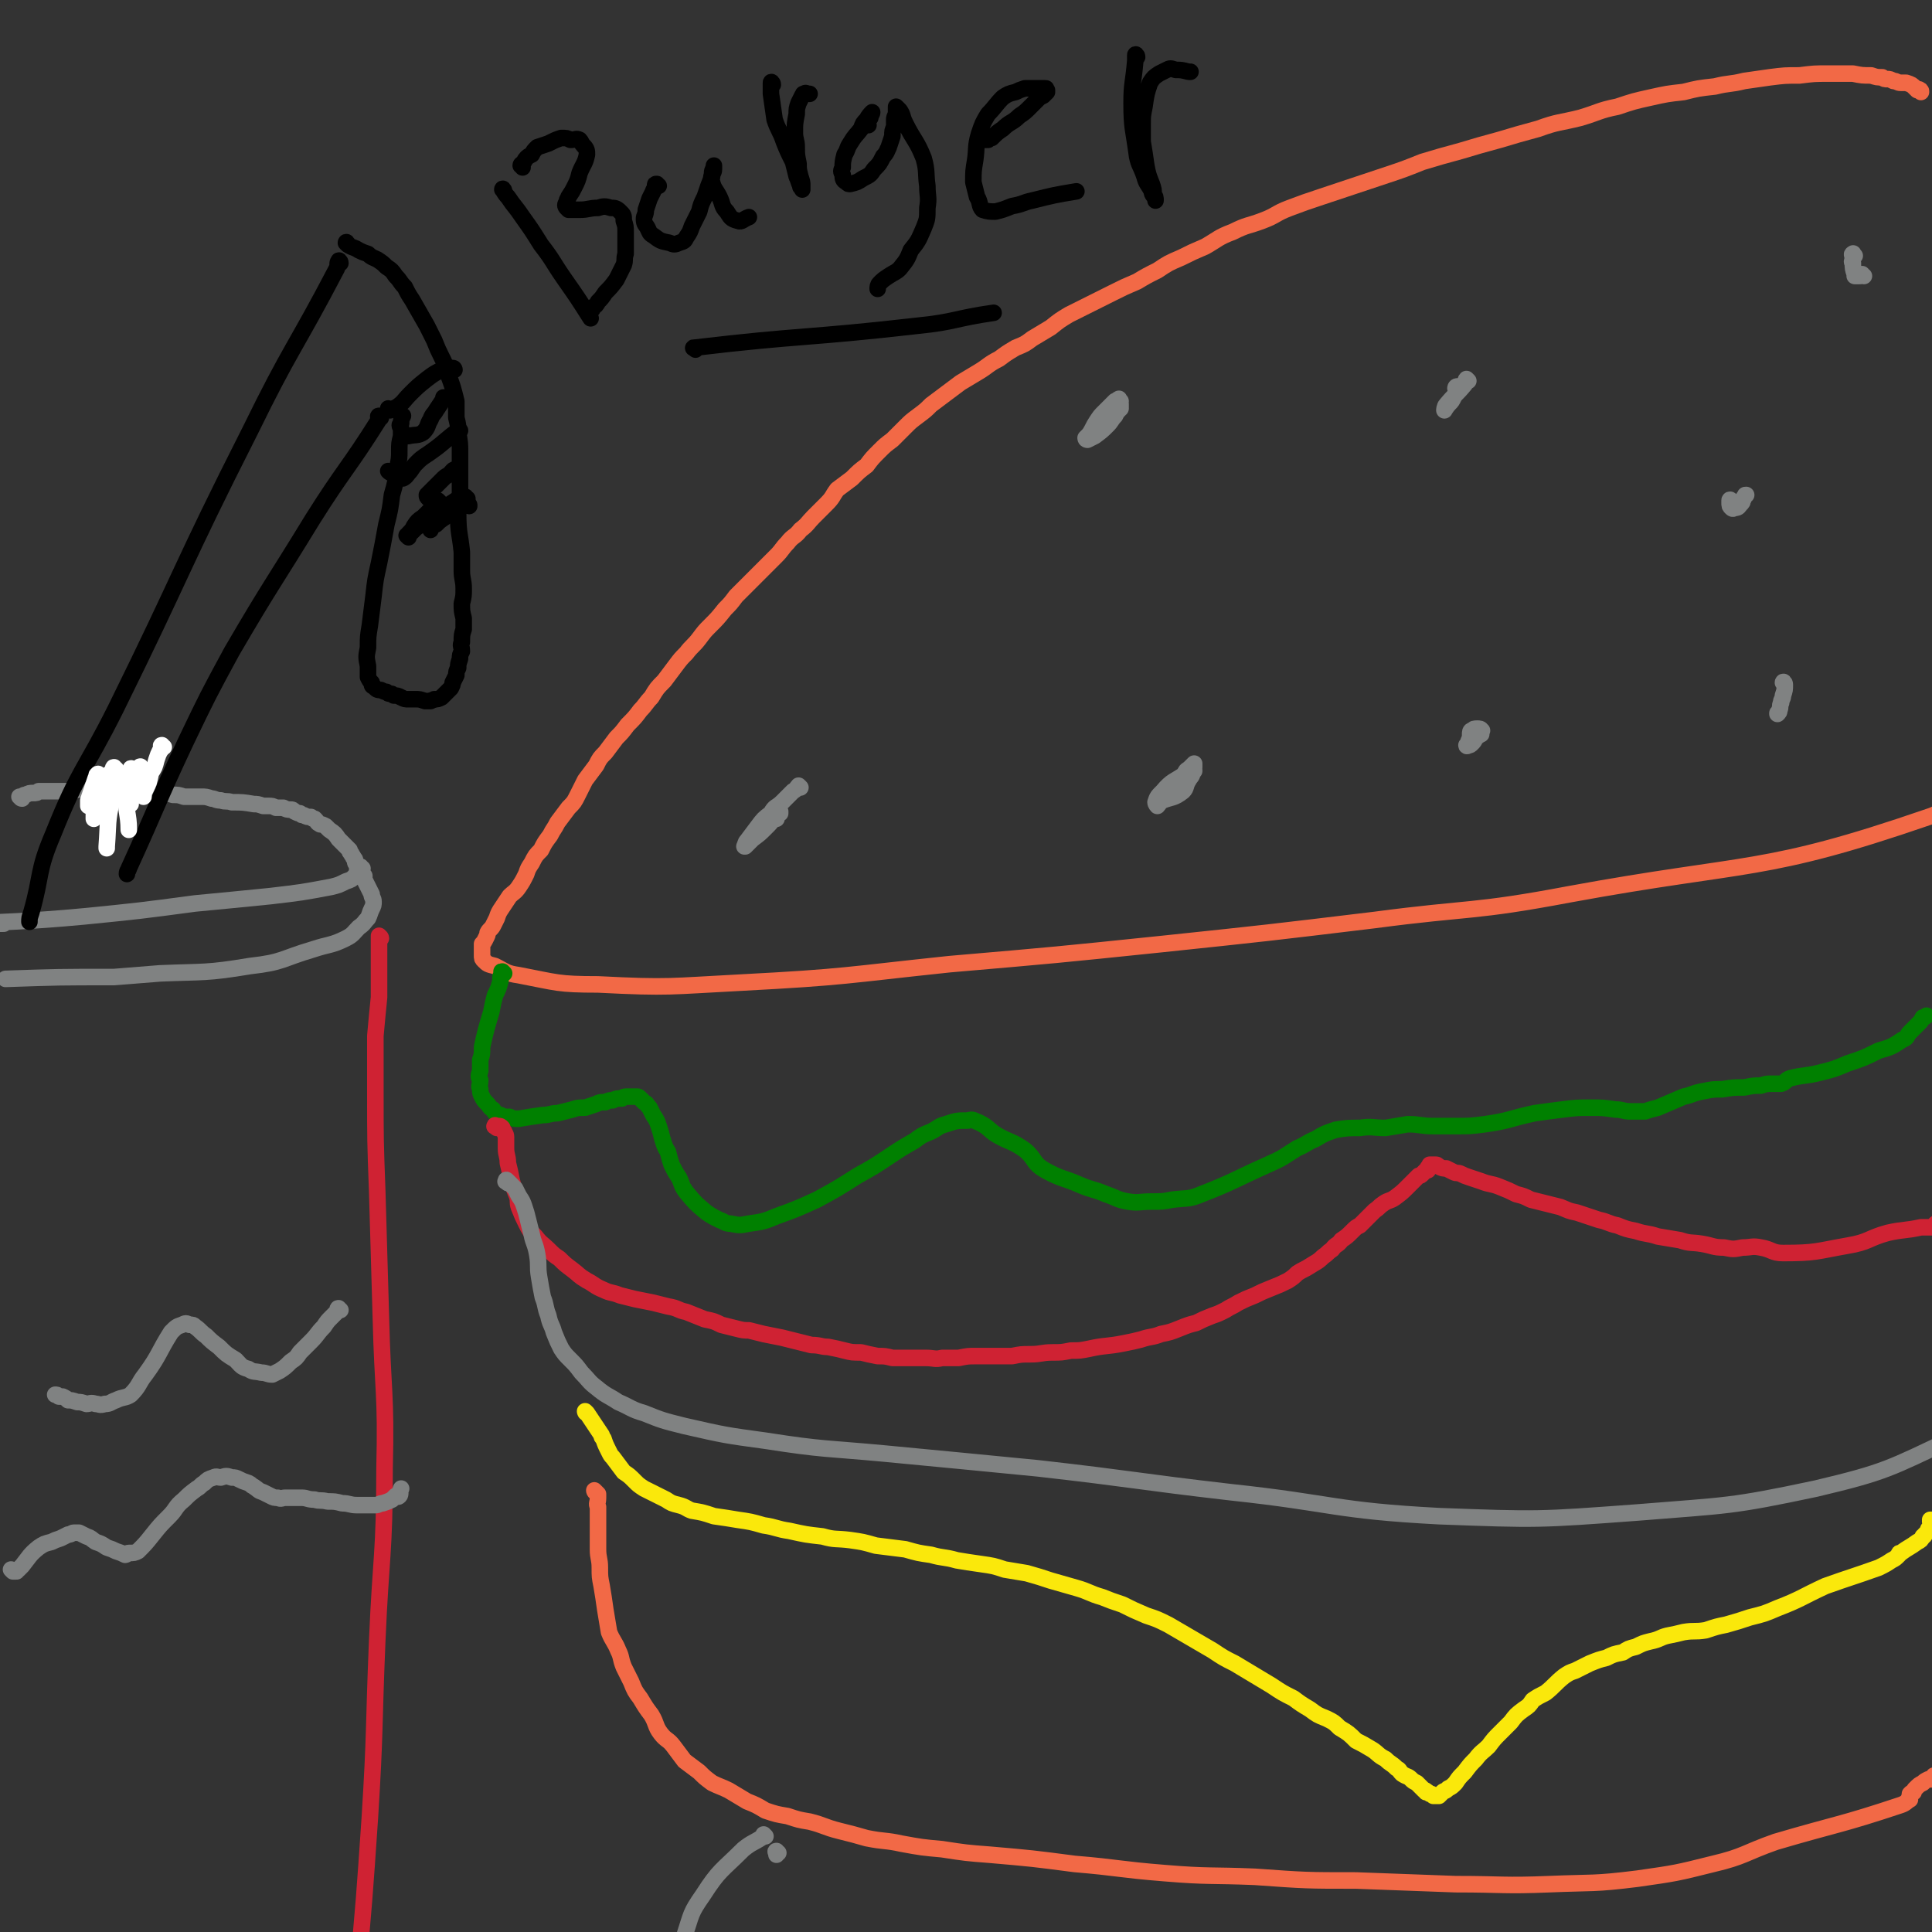<svg viewBox='0 0 1050 1050' version='1.1' xmlns='http://www.w3.org/2000/svg' xmlns:xlink='http://www.w3.org/1999/xlink'><rect x="0" y="0" width="1050" height="1050" fill="#333333" stroke="none"/><g fill='none' stroke='#F26946' stroke-width='9' stroke-linecap='round' stroke-linejoin='round'><path d='M1044,50c0,-1 0,-1 -1,-1 0,-1 0,0 0,0 -1,0 -1,0 -1,0 -1,-1 -1,-1 -1,-1 -2,-2 -2,-2 -5,-3 -1,0 -2,0 -3,0 -2,0 -2,-1 -4,-1 -2,-1 -2,-1 -3,-1 -2,0 -2,0 -3,-1 -3,0 -3,0 -6,-1 -5,0 -5,0 -10,-1 -6,0 -6,0 -13,0 -8,0 -8,0 -16,1 -8,0 -8,0 -16,1 -7,1 -7,1 -14,2 -8,2 -8,1 -16,3 -9,1 -9,1 -17,3 -9,1 -9,1 -18,3 -9,2 -9,2 -18,5 -10,2 -10,3 -20,6 -12,3 -12,2 -23,6 -11,3 -11,3 -21,6 -11,3 -11,3 -21,6 -11,3 -11,3 -21,6 -10,4 -10,4 -19,7 -9,3 -9,3 -18,6 -9,3 -9,3 -18,6 -9,3 -9,3 -17,6 -8,3 -7,4 -15,7 -8,3 -8,2 -16,6 -8,3 -8,4 -15,8 -7,3 -7,3 -13,6 -7,3 -7,3 -13,7 -6,3 -6,3 -11,6 -7,3 -7,3 -13,6 -6,3 -6,3 -12,6 -6,3 -6,3 -12,6 -5,3 -5,3 -10,7 -5,3 -5,3 -10,6 -4,3 -4,3 -9,5 -5,3 -5,3 -9,6 -6,3 -6,4 -11,7 -5,3 -5,3 -10,6 -4,3 -4,3 -8,6 -4,3 -4,3 -8,6 -3,3 -3,3 -7,6 -4,3 -4,3 -7,6 -4,4 -4,4 -7,7 -4,3 -4,3 -7,6 -4,4 -4,4 -7,8 -4,3 -4,3 -8,7 -4,3 -4,3 -8,6 -3,4 -2,4 -6,8 -3,3 -3,3 -7,7 -3,3 -3,4 -7,7 -3,4 -4,3 -7,7 -3,3 -3,4 -6,7 -3,3 -3,3 -6,6 -4,4 -4,4 -8,8 -4,4 -4,4 -8,8 -3,4 -3,4 -6,7 -4,5 -4,5 -8,9 -3,3 -3,3 -6,7 -3,4 -4,4 -7,8 -3,3 -3,3 -6,7 -3,4 -3,4 -6,8 -4,4 -4,4 -7,9 -3,3 -3,4 -6,7 -3,4 -3,4 -7,8 -3,4 -3,4 -6,7 -3,4 -3,4 -6,8 -3,3 -3,3 -5,7 -3,4 -3,4 -6,8 -2,4 -2,4 -4,8 -2,4 -2,4 -5,7 -3,4 -3,4 -6,8 -2,4 -2,3 -4,7 -3,4 -3,4 -5,8 -3,3 -3,3 -5,7 -2,3 -2,3 -3,6 -2,4 -2,4 -4,7 -2,3 -3,3 -5,5 -2,3 -2,3 -4,6 -2,3 -2,3 -3,6 -1,2 -1,2 -2,4 -1,2 -2,2 -3,4 0,1 0,1 -1,3 -1,2 -1,2 -2,3 0,1 0,2 0,3 0,1 0,1 0,2 0,1 0,1 0,1 0,2 0,2 1,3 2,2 2,2 6,3 6,3 6,4 13,5 21,4 21,5 43,5 39,2 39,1 78,-1 57,-3 56,-4 113,-10 58,-5 58,-5 116,-11 57,-6 57,-6 115,-13 53,-7 53,-4 106,-14 98,-18 105,-11 195,-42 16,-5 11,-15 16,-31 3,-10 0,-11 0,-22 '/></g>
<g fill='none' stroke='#008000' stroke-width='9' stroke-linecap='round' stroke-linejoin='round'><path d='M274,529c-1,-1 -1,-1 -1,-1 -1,0 0,0 0,1 0,1 -1,1 -1,2 0,1 0,1 0,2 -1,4 -1,4 -3,8 -1,4 -1,4 -2,9 -3,10 -3,10 -5,19 0,4 0,4 -1,7 0,3 0,3 0,6 -1,3 -1,3 0,5 0,3 -1,3 0,5 0,2 0,2 1,4 1,2 1,2 3,4 1,1 1,2 3,3 1,2 1,2 4,3 2,1 2,1 5,1 2,1 2,1 5,1 6,-1 6,-1 13,-2 4,0 4,-1 8,-1 4,-1 4,-1 8,-2 3,-1 3,-1 7,-1 3,-1 3,-1 6,-2 2,-1 2,-1 5,-1 2,-1 2,-1 4,-1 2,-1 2,-1 5,-1 1,-1 1,-1 3,-1 1,0 1,0 2,0 2,0 2,0 3,0 1,0 1,0 2,1 1,1 1,1 2,2 2,1 1,1 3,3 1,2 1,2 2,4 2,3 2,3 3,6 1,3 1,3 2,7 1,3 1,4 3,7 1,4 1,4 2,7 2,4 2,4 4,7 2,4 1,4 4,8 5,6 5,6 11,11 3,2 3,2 7,4 3,1 3,2 6,2 5,1 5,1 10,0 7,-1 8,-1 15,-4 11,-4 11,-4 22,-9 11,-6 11,-6 22,-13 9,-5 9,-5 18,-11 6,-4 6,-4 13,-8 4,-3 4,-3 9,-5 4,-2 4,-3 8,-4 6,-2 6,-2 12,-2 3,-1 3,0 6,1 6,3 5,4 10,7 7,4 8,3 15,8 6,5 4,7 11,11 9,5 10,4 19,8 7,3 7,2 14,5 6,2 6,3 12,4 6,1 6,0 13,0 6,0 6,0 11,-1 8,-1 9,0 16,-3 18,-7 18,-8 36,-16 9,-4 8,-4 16,-9 5,-2 5,-3 10,-5 5,-3 5,-3 11,-5 6,-1 7,-1 13,-1 7,-1 7,0 14,0 6,-1 6,-1 12,-2 7,0 7,1 14,1 6,0 6,0 12,0 8,0 8,0 16,-1 14,-2 13,-3 27,-6 7,-1 7,-1 15,-2 8,-1 8,-1 16,-1 6,0 6,0 13,1 4,0 4,1 8,1 4,0 4,0 8,0 3,-1 3,-1 7,-2 7,-3 7,-3 14,-6 5,-1 5,-2 11,-3 5,-1 5,-1 10,-1 6,-1 6,-1 12,-1 5,-1 5,-1 9,-1 3,-1 3,-1 6,-1 3,0 3,0 5,0 3,-1 2,-2 5,-3 8,-2 8,-1 16,-3 8,-2 8,-2 15,-5 9,-3 9,-3 17,-7 7,-2 7,-2 13,-6 3,-1 2,-2 4,-4 3,-3 3,-3 5,-5 1,-1 1,-1 2,-3 1,0 1,0 2,-1 '/></g>
<g fill='none' stroke='#CF2233' stroke-width='9' stroke-linecap='round' stroke-linejoin='round'><path d='M270,613c-1,-1 -2,-1 -1,-1 0,-1 0,0 1,0 0,0 0,0 1,0 1,0 1,0 2,1 0,0 0,1 1,2 0,1 1,1 1,3 0,3 0,3 0,6 0,4 1,4 1,8 1,4 1,4 2,9 1,4 1,4 3,9 1,3 0,3 1,6 2,5 2,5 4,9 2,4 2,4 5,7 3,4 4,4 7,7 3,3 3,3 6,5 3,3 3,3 7,6 4,3 3,3 8,6 4,2 4,3 9,5 4,2 4,1 9,3 4,1 4,1 8,2 5,1 5,1 10,2 4,1 4,1 8,2 6,1 5,2 10,3 5,2 5,2 10,4 5,1 5,1 9,3 4,1 4,1 8,2 4,1 4,1 7,1 4,1 4,1 8,2 5,1 5,1 10,2 4,1 4,1 8,2 4,1 4,1 8,2 5,0 5,1 9,1 5,1 5,1 9,2 4,1 4,1 9,1 4,1 4,1 9,2 4,0 4,0 8,1 4,0 4,0 9,0 4,0 4,0 9,0 5,0 5,1 9,0 5,0 5,0 9,0 5,-1 5,-1 9,-1 5,0 5,0 10,0 5,0 5,0 10,0 5,-1 5,-1 10,-1 6,0 6,-1 12,-1 5,0 5,0 10,-1 5,0 5,0 10,-1 9,-2 9,-1 19,-3 5,-1 5,-1 9,-2 6,-2 6,-1 11,-3 5,-1 5,-1 10,-3 5,-2 5,-2 9,-3 4,-2 4,-2 9,-4 3,-1 3,-1 7,-3 3,-2 4,-2 7,-4 4,-2 4,-2 9,-4 4,-2 4,-2 9,-4 5,-2 5,-2 9,-4 3,-2 3,-2 5,-4 3,-2 4,-2 7,-4 3,-2 4,-2 7,-5 3,-2 2,-2 5,-4 2,-3 3,-2 5,-5 3,-2 3,-2 6,-5 2,-2 2,-2 4,-3 2,-2 2,-2 4,-4 2,-2 2,-2 4,-4 3,-2 2,-2 5,-4 3,-2 3,-1 6,-3 4,-3 4,-3 7,-6 3,-3 3,-3 6,-6 1,0 1,0 2,-1 1,-1 1,-1 2,-2 0,0 0,0 1,0 0,-1 0,-1 0,-1 0,-1 0,0 1,-1 0,0 0,0 0,-1 0,0 0,0 1,0 0,0 0,0 0,0 1,0 1,0 1,0 1,0 1,0 1,0 1,0 1,0 2,1 2,1 2,1 4,1 2,1 2,1 4,2 2,1 2,0 4,1 2,1 2,1 5,2 3,1 3,1 6,2 5,2 5,1 10,3 5,2 5,2 9,4 4,1 4,1 8,3 4,1 4,1 8,2 4,1 4,1 8,2 5,2 4,2 9,3 6,2 6,2 12,4 5,1 5,2 10,3 5,2 5,2 10,3 6,2 6,1 12,3 6,1 6,1 12,2 6,2 6,1 12,2 6,1 6,2 12,2 5,1 5,1 10,0 5,0 5,-1 10,0 6,1 6,3 12,3 18,0 18,-1 35,-4 12,-2 11,-4 22,-7 9,-2 9,-1 18,-3 2,0 2,0 4,0 1,0 1,0 2,0 0,0 0,0 0,0 1,-1 1,-1 2,-2 0,0 0,0 1,0 1,0 1,0 2,-1 1,0 1,0 2,0 0,-1 -1,0 -1,0 '/></g>
<g fill='none' stroke='#808282' stroke-width='9' stroke-linecap='round' stroke-linejoin='round'><path d='M276,643c-1,-1 -2,-1 -1,-1 0,-1 0,-1 1,0 2,2 2,2 4,4 1,2 1,2 2,4 2,3 2,3 3,6 1,3 1,3 2,7 1,4 1,4 2,8 1,5 2,5 3,11 1,6 0,6 1,12 1,6 1,6 2,11 2,5 1,5 3,10 1,5 2,5 3,9 2,5 2,5 4,9 2,3 2,3 5,6 3,3 3,3 6,7 4,4 4,5 8,8 6,5 6,4 12,8 7,3 7,4 14,6 10,4 10,4 22,7 22,5 22,5 44,8 32,5 33,4 65,7 42,4 42,4 83,8 53,6 53,7 105,13 56,6 56,10 113,13 54,2 54,2 108,-2 49,-4 50,-3 97,-13 38,-9 40,-11 74,-27 4,-2 1,-5 3,-10 '/></g>
<g fill='none' stroke='#FAE80B' stroke-width='9' stroke-linecap='round' stroke-linejoin='round'><path d='M319,768c-1,0 -1,-1 -1,-1 0,0 0,0 1,1 2,3 2,3 4,6 2,3 2,3 4,6 0,1 0,1 1,2 1,3 1,3 3,7 1,2 1,2 2,3 3,4 3,4 6,8 3,2 3,2 6,5 2,2 2,2 5,4 6,3 6,3 12,6 3,2 3,2 7,3 4,1 4,2 7,3 6,1 6,1 12,3 7,1 7,1 13,2 7,1 7,1 14,3 7,1 7,2 14,3 9,2 9,2 18,3 7,2 7,1 15,2 7,1 7,1 14,3 8,1 8,1 16,2 7,2 7,2 14,3 7,2 7,1 14,3 6,1 6,1 13,2 7,1 7,1 13,3 6,1 6,1 12,2 7,2 7,2 13,4 7,2 7,2 14,4 7,2 7,3 14,5 5,2 5,2 11,4 6,3 6,3 13,6 6,2 6,2 12,5 12,7 12,7 24,14 6,4 6,4 12,7 5,3 5,3 10,6 5,3 5,3 10,6 6,4 6,4 12,7 4,3 4,3 9,6 4,3 4,3 9,5 4,2 4,2 7,5 5,3 5,3 9,7 4,2 4,2 9,5 3,2 3,3 7,5 3,3 3,2 6,5 2,1 1,1 3,3 3,2 3,1 5,3 1,1 1,1 3,2 1,1 1,1 3,3 0,0 0,0 1,1 1,0 1,0 1,1 1,0 1,0 1,0 1,1 1,1 2,1 0,0 0,0 0,0 1,1 1,0 1,1 1,0 1,0 1,0 1,0 1,0 2,0 1,-1 1,-1 2,-2 1,-1 1,0 3,-2 2,-1 2,-1 4,-3 2,-3 2,-3 5,-6 3,-4 3,-4 6,-7 3,-4 4,-4 7,-7 3,-4 3,-4 6,-7 3,-3 3,-3 6,-6 3,-4 3,-4 7,-7 3,-2 3,-2 5,-5 3,-2 3,-2 7,-4 5,-4 5,-5 10,-9 3,-2 3,-2 6,-3 4,-2 4,-2 8,-4 5,-2 5,-2 9,-3 4,-2 4,-2 9,-3 3,-2 3,-2 7,-3 4,-2 4,-2 8,-3 5,-1 5,-2 9,-3 5,-1 5,-1 9,-2 6,-1 6,0 12,-1 6,-2 6,-2 11,-3 7,-2 7,-2 13,-4 8,-2 8,-2 15,-5 13,-5 13,-6 26,-12 14,-5 15,-5 29,-10 4,-2 4,-2 7,-4 2,-1 2,-1 4,-3 0,-1 0,-1 1,-1 4,-3 5,-3 9,-6 2,-1 2,-1 3,-3 1,0 1,-1 1,-1 1,-1 1,-1 2,-2 0,0 0,0 0,-1 1,-1 1,-1 1,-1 0,-1 0,-1 1,-1 0,0 0,0 0,-1 0,0 -1,0 -1,-1 1,0 1,0 1,-1 0,0 0,0 0,0 0,0 -1,0 -1,0 0,0 0,0 0,0 0,0 1,0 1,0 0,0 0,0 0,0 '/></g>
<g fill='none' stroke='#F26946' stroke-width='9' stroke-linecap='round' stroke-linejoin='round'><path d='M324,811c0,0 -1,-1 -1,-1 0,0 0,1 1,1 0,0 0,0 1,1 0,1 0,1 0,2 0,3 -1,3 0,5 0,3 0,3 0,7 0,3 0,3 0,7 0,5 0,5 0,9 0,5 1,5 1,10 0,5 0,5 1,10 1,6 1,6 2,13 1,6 1,6 2,12 2,5 3,5 5,10 2,4 1,4 3,9 2,4 2,4 4,8 2,5 2,5 5,9 3,5 3,5 6,9 3,5 2,6 5,10 3,4 4,3 7,7 3,4 3,4 6,8 4,3 4,3 8,6 3,3 3,3 7,6 4,2 5,2 9,4 5,3 5,3 10,6 5,2 5,2 10,5 6,2 6,2 12,3 6,2 6,2 12,3 8,2 8,3 16,5 8,2 8,2 15,4 10,2 10,1 19,3 11,2 11,2 22,3 13,2 13,2 26,3 23,2 23,2 46,5 24,2 24,3 49,5 24,2 25,1 49,2 28,2 28,2 55,2 27,1 27,1 54,2 26,0 26,1 51,0 24,-1 24,0 48,-3 21,-3 21,-3 41,-8 17,-4 17,-6 34,-12 34,-10 35,-9 68,-20 3,-1 3,-2 5,-3 0,-1 -1,-1 0,-1 0,-1 0,-1 0,-2 1,-1 1,-1 2,-1 0,-1 0,-1 1,-2 2,-2 2,-2 4,-3 1,-1 1,-1 3,-2 1,0 1,0 1,0 1,0 1,0 2,0 0,0 -1,0 0,0 0,-1 0,-1 0,-2 '/></g>
<g fill='none' stroke='#808282' stroke-width='9' stroke-linecap='round' stroke-linejoin='round'><path d='M416,998c0,0 -1,-1 -1,-1 0,0 0,0 0,1 -6,4 -6,3 -11,7 -12,12 -13,11 -22,25 -7,10 -6,10 -10,22 -8,21 -10,21 -13,43 -2,17 0,17 3,35 1,11 2,11 6,21 1,5 1,5 3,10 '/><path d='M423,1007c-1,0 -1,-1 -1,-1 -1,0 0,1 0,1 0,1 0,1 0,1 '/><path d='M609,218c-1,-1 -1,-2 -1,-1 -1,0 -1,1 -2,1 -3,3 -3,3 -6,6 -2,2 -2,2 -4,5 -2,3 -2,4 -4,7 -1,1 -2,2 -2,2 0,1 1,1 1,1 2,-1 2,-1 4,-2 4,-3 4,-3 7,-6 2,-2 2,-3 4,-5 1,-2 1,-2 2,-3 1,-1 1,-1 1,-3 0,0 0,0 0,0 0,0 0,-1 0,0 0,0 0,1 0,2 '/><path d='M435,428c0,0 -1,-1 -1,-1 -1,1 -1,2 -3,3 -3,3 -3,3 -6,6 -3,3 -4,2 -6,6 -4,3 -4,3 -7,7 -3,4 -3,4 -6,8 -1,1 -1,2 -1,3 -1,0 0,0 0,0 2,-2 2,-2 4,-4 4,-3 4,-3 7,-6 3,-3 3,-3 5,-6 1,-1 2,-1 3,-2 0,0 0,-1 0,-1 -1,0 -1,0 -1,1 -1,0 -1,0 -2,1 0,1 -1,1 -1,1 0,1 1,1 2,1 '/><path d='M649,419c0,-1 0,-2 -1,-1 -2,0 -2,1 -3,2 -7,5 -8,4 -13,10 -3,3 -3,3 -4,6 0,1 1,2 1,2 1,-1 1,-2 3,-3 5,-2 6,-1 11,-5 2,-2 1,-3 3,-6 1,-2 2,-2 2,-4 1,-1 0,-1 1,-3 0,-1 0,-1 0,-2 0,0 0,0 -1,1 0,0 0,0 -1,1 -2,2 -2,1 -3,3 -1,2 -1,2 -2,4 0,1 0,1 0,2 0,1 0,1 0,1 0,0 0,0 1,0 '/><path d='M798,207c0,0 -1,-1 -1,-1 -1,1 0,2 -1,3 -5,6 -5,5 -10,11 -1,1 -1,3 -1,3 0,0 1,-2 3,-4 1,-1 1,-1 2,-3 1,-2 1,-2 2,-4 1,0 1,0 1,-1 -1,-1 -1,-1 -1,-1 0,0 0,0 0,0 -1,0 -1,1 -1,1 '/><path d='M805,399c0,-1 -1,-1 -1,-1 0,-1 0,0 0,0 0,0 0,0 0,1 -2,0 -2,0 -3,1 0,0 -1,0 -1,0 -1,1 -1,1 -1,1 -1,2 -1,2 -1,3 -1,1 -1,1 -1,1 0,1 1,0 1,0 1,0 1,0 2,-1 1,-1 1,-1 2,-3 1,-1 2,-1 3,-3 0,-1 1,-1 0,-1 0,-1 -1,-1 -2,-1 -2,0 -2,0 -3,1 -1,0 -1,1 -1,2 0,0 0,0 0,1 1,0 1,0 2,1 '/><path d='M941,273c0,-1 -1,-2 -1,-1 0,0 0,0 0,1 0,2 0,2 1,3 1,1 1,0 2,0 2,0 2,-1 3,-2 1,-1 1,-1 1,-2 1,-1 0,-1 1,-2 0,0 0,0 0,0 1,-1 0,-1 1,-1 '/><path d='M1008,139c-1,-1 -1,-2 -1,-1 -1,0 0,1 0,2 0,2 -1,2 0,3 0,3 0,3 1,6 0,0 0,0 0,1 1,0 2,0 3,0 0,0 0,-1 0,-1 1,0 1,0 1,0 1,1 0,1 1,1 '/><path d='M970,372c0,-1 -1,-2 -1,-1 0,0 1,0 1,1 0,3 0,3 -1,6 0,2 -1,2 -1,4 -1,2 0,2 -1,4 0,1 0,1 -1,2 0,0 0,-1 0,0 0,0 0,0 0,0 0,0 0,0 0,0 '/><path d='M12,434c-1,0 -1,-1 -1,-1 -1,0 0,0 0,0 1,0 1,0 1,0 1,-1 1,-1 2,-1 2,-1 2,-1 4,-1 2,0 2,0 3,-1 3,0 3,0 5,0 4,0 4,0 7,0 2,0 2,0 5,0 3,0 3,-1 6,-1 2,0 2,0 5,1 2,0 2,-1 5,0 5,0 5,0 9,0 8,1 8,1 15,1 3,0 3,0 6,0 2,0 2,0 5,0 2,0 2,0 5,1 3,0 3,0 6,1 5,0 5,0 9,0 3,0 3,0 6,1 2,0 2,1 5,1 3,1 3,0 6,1 6,0 6,0 12,1 2,0 2,0 5,1 2,0 2,0 3,0 2,0 2,0 4,1 2,0 2,0 4,0 2,1 2,1 4,1 1,0 1,0 2,1 2,1 2,1 3,1 1,1 1,1 2,1 2,1 2,1 4,1 1,1 1,1 2,1 2,2 1,2 3,3 1,0 1,0 3,1 1,1 1,1 2,2 3,2 3,2 5,5 1,1 1,1 2,2 1,1 1,1 2,2 1,1 1,1 2,2 0,1 0,1 1,2 0,1 1,1 1,2 1,1 1,1 1,2 0,1 0,1 1,2 0,1 0,1 0,1 1,1 1,1 1,2 -1,0 -1,0 -1,1 0,1 0,1 -1,2 -2,2 -2,2 -5,3 -4,2 -4,2 -8,3 -16,3 -16,3 -33,5 -20,2 -20,2 -41,4 -30,4 -30,4 -60,7 -32,3 -46,3 -63,4 -5,1 9,0 19,0 '/><path d='M197,472c-1,0 -1,-1 -1,-1 -1,0 -1,0 -1,1 0,0 1,0 1,1 1,0 0,1 1,1 0,1 0,1 1,2 0,1 0,1 0,2 1,2 1,2 2,4 1,2 1,2 2,4 0,2 1,2 1,4 0,2 0,2 -1,4 -1,2 -1,3 -2,5 -2,2 -2,3 -5,5 -3,3 -3,4 -7,6 -8,4 -9,3 -18,6 -17,5 -16,7 -34,9 -24,4 -25,3 -49,4 -13,1 -13,1 -25,2 -30,0 -30,0 -59,1 '/></g>
<g fill='none' stroke='#CF2233' stroke-width='9' stroke-linecap='round' stroke-linejoin='round'><path d='M207,510c0,-1 -1,-1 -1,-1 0,-1 0,0 0,0 0,1 0,1 0,1 0,1 0,1 0,2 0,3 0,3 0,5 0,5 0,5 0,9 0,8 0,8 0,16 -1,10 -1,10 -2,21 0,15 0,15 0,30 0,27 0,27 1,54 1,35 1,35 2,69 1,41 3,41 2,82 0,47 -2,47 -4,94 -2,48 -1,48 -4,96 -3,44 -3,44 -7,88 -3,35 -2,35 -6,70 -3,22 -3,22 -8,44 -3,15 -3,15 -8,29 -1,3 -2,3 -3,5 -1,0 -1,-1 -1,-1 0,0 0,0 0,-1 '/></g>
<g fill='none' stroke='#808282' stroke-width='9' stroke-linecap='round' stroke-linejoin='round'><path d='M185,712c-1,0 -1,-1 -1,-1 -1,0 0,1 0,1 -2,2 -2,2 -4,4 -2,2 -2,2 -4,5 -4,4 -3,4 -7,8 -3,3 -3,3 -6,6 -2,3 -2,3 -5,5 -3,3 -3,3 -6,5 -2,1 -2,1 -4,2 -3,0 -3,-1 -6,-1 -4,-1 -4,0 -7,-2 -4,-1 -4,-2 -7,-5 -5,-3 -5,-3 -9,-7 -4,-3 -4,-3 -7,-6 -3,-2 -3,-3 -6,-5 -1,-1 -1,-1 -3,-1 -2,-1 -2,-1 -4,0 -3,1 -3,1 -6,4 -7,11 -6,12 -14,23 -4,5 -3,6 -8,11 -3,2 -4,1 -8,3 -3,1 -3,2 -6,2 -3,1 -3,0 -5,0 -3,-1 -3,0 -5,0 -3,-1 -3,-1 -5,-1 -3,-1 -3,-1 -5,-1 -1,-1 -1,-1 -3,-2 -1,0 -1,0 -2,0 -1,-1 -1,-1 -2,-1 '/><path d='M7,854c0,0 -1,-1 -1,-1 0,0 0,0 1,1 1,0 1,0 2,0 0,-1 0,-1 1,-1 1,-1 1,-1 2,-2 4,-5 4,-6 9,-10 3,-2 3,-2 7,-3 2,-1 2,-1 5,-2 2,-1 2,-1 4,-2 2,0 2,-1 3,-1 2,0 2,0 3,0 2,1 2,1 4,2 3,1 2,1 5,3 3,1 3,1 6,3 3,1 3,1 5,2 3,1 3,1 5,2 1,0 1,-1 2,-1 3,0 3,0 5,-1 4,-4 4,-4 8,-9 4,-5 4,-5 9,-10 4,-4 3,-5 8,-9 3,-3 3,-3 7,-6 2,-1 2,-2 4,-3 2,-2 2,-2 5,-3 2,-1 2,0 4,0 3,-1 3,-1 6,0 2,0 2,0 4,1 2,1 2,1 5,2 2,1 1,1 3,2 3,2 2,2 5,3 2,1 2,1 4,2 2,1 2,1 4,1 2,1 2,0 4,0 2,0 2,0 4,0 3,0 3,0 5,0 3,0 3,1 7,1 3,1 3,0 7,1 4,0 4,0 8,1 4,0 4,1 8,1 5,0 5,0 10,0 2,0 2,-1 4,-1 3,-1 3,-1 5,-2 1,-1 1,-1 2,-2 1,0 1,1 2,0 1,-1 0,-2 1,-4 '/></g>
<g fill='none' stroke='#000000' stroke-width='9' stroke-linecap='round' stroke-linejoin='round'><path d='M185,143c0,-1 -1,-2 -1,-1 -1,1 0,2 -1,4 -23,44 -25,43 -47,88 -38,75 -36,76 -73,151 -17,34 -20,33 -34,68 -9,21 -6,22 -12,43 -1,3 -1,3 -1,5 '/><path d='M207,227c-1,0 -1,-1 -1,-1 -1,0 0,1 0,2 -17,27 -19,27 -36,54 -22,36 -23,36 -44,72 -13,24 -13,24 -25,49 -16,34 -15,34 -31,69 0,1 -1,1 -1,3 '/><path d='M189,133c0,-1 -1,-2 -1,-1 0,0 0,0 1,1 3,2 3,1 6,3 2,1 2,1 5,2 2,2 3,2 5,3 3,2 3,2 5,4 3,2 3,2 5,5 3,3 2,3 5,6 2,4 2,4 4,7 4,7 4,7 8,14 2,4 2,4 4,8 2,5 2,5 4,9 2,4 2,4 3,8 3,8 3,8 5,16 0,4 0,4 0,9 1,4 1,4 1,8 1,6 1,6 1,11 0,6 0,6 0,11 0,5 0,5 0,11 0,5 -1,5 -1,11 0,11 1,11 2,21 0,5 0,5 0,10 0,5 1,5 1,10 0,4 0,4 -1,8 0,4 0,4 1,8 0,3 0,3 0,6 -1,3 -1,3 -1,7 -1,2 0,2 0,5 -1,2 -1,2 -1,4 -1,3 -1,3 -1,5 -1,2 -1,2 -1,4 -1,2 -1,2 -2,4 0,1 0,1 -1,3 -1,1 -1,1 -3,3 -1,1 -1,1 -2,2 -2,1 -2,1 -4,1 -1,1 -1,0 -2,1 -2,0 -2,0 -3,0 -3,-1 -3,-1 -5,-1 -2,0 -2,0 -4,0 -2,0 -2,0 -4,-1 -2,-1 -2,-1 -4,-1 -1,-1 -1,-1 -2,-1 -1,0 -1,0 -2,-1 -1,0 -1,0 -3,-1 -2,0 -2,0 -4,-2 -1,0 -1,-1 -1,-2 -1,-1 -1,-1 -2,-3 0,-3 0,-3 0,-6 -1,-5 -1,-5 0,-10 0,-6 0,-6 1,-12 1,-8 1,-8 2,-16 1,-9 1,-9 3,-18 2,-10 2,-10 4,-21 2,-8 2,-8 3,-16 2,-7 2,-7 3,-15 1,-5 1,-5 1,-9 0,-4 0,-4 1,-8 0,-2 0,-2 0,-4 -1,-2 -1,-2 0,-3 0,-2 0,-2 1,-4 0,0 0,0 0,0 '/><path d='M247,201c0,0 0,-1 -1,-1 0,0 0,0 -1,0 -2,1 -2,0 -5,1 -4,2 -4,2 -8,5 -5,4 -5,4 -9,8 -4,4 -3,4 -7,7 -2,1 -2,1 -4,2 -1,0 -1,-1 -1,-1 '/><path d='M242,217c0,0 -1,-1 -1,-1 0,0 0,1 0,1 -2,3 -2,3 -4,6 -1,2 -2,2 -3,5 -2,3 -1,4 -4,7 -3,2 -4,1 -8,2 '/><path d='M250,234c0,0 -1,-1 -1,-1 0,0 0,0 0,1 -7,5 -7,6 -14,11 -4,3 -5,3 -8,6 -2,2 -2,2 -4,5 -2,2 -2,3 -4,4 -3,0 -3,-2 -6,-3 -1,0 -1,0 -2,-1 '/><path d='M249,256c-1,-1 -1,-2 -1,-1 -2,0 -2,1 -4,3 -2,1 -2,1 -4,3 -4,4 -4,4 -8,8 0,1 0,1 1,2 '/><path d='M254,271c-1,0 -1,-1 -1,-1 -4,1 -4,1 -7,3 -3,2 -3,2 -6,4 -7,5 -7,5 -14,10 -2,2 -2,2 -4,4 0,0 0,0 0,1 '/><path d='M255,275c0,-1 0,-1 -1,-1 0,-1 0,0 -1,0 -5,4 -5,3 -11,7 -3,2 -3,2 -5,4 -2,0 -2,0 -3,1 0,1 0,1 0,2 '/><path d='M239,273c0,0 -1,-1 -1,-1 -1,1 -1,2 -2,3 -3,3 -3,3 -6,6 -3,2 -3,2 -5,5 -1,2 -1,2 -3,4 0,1 0,1 -1,1 '/></g>
<g fill='none' stroke='#FFFFFF' stroke-width='9' stroke-linecap='round' stroke-linejoin='round'><path d='M63,418c-1,0 -1,-1 -1,-1 -1,0 0,1 0,1 0,1 -1,1 -2,2 -3,6 -4,6 -6,12 -1,2 0,2 0,5 '/><path d='M67,431c0,0 0,-1 -1,-1 -1,0 -1,1 -2,1 -3,4 -3,3 -6,7 -1,2 -1,2 -2,4 '/><path d='M72,419c0,-1 -1,-2 -1,-1 0,0 0,0 0,1 -4,4 -4,4 -8,8 -2,2 -1,2 -3,3 '/><path d='M77,418c0,-1 -1,-2 -1,-1 0,0 0,1 0,3 -3,6 -5,6 -7,13 -1,8 1,9 1,18 '/><path d='M76,426c-1,0 -1,-1 -1,-1 -2,1 -2,2 -2,4 -1,4 -1,4 -2,7 0,0 0,0 0,1 '/><path d='M89,406c-1,0 -1,-1 -1,-1 -1,0 0,1 0,1 0,1 0,1 -1,2 -1,2 -1,2 -2,5 -1,4 -1,4 -3,7 -1,5 -1,5 -3,9 -1,2 -1,2 -1,4 '/><path d='M58,429c0,-1 -1,-2 -1,-1 0,0 0,1 0,1 -1,2 -1,2 -2,4 -1,2 -2,2 -3,4 -1,3 -1,4 -1,8 0,0 0,0 0,0 '/><path d='M65,431c-1,-1 -1,-2 -1,-1 -2,1 -3,2 -3,4 -3,13 -2,13 -3,26 0,1 0,1 0,1 '/><path d='M75,422c0,0 -1,-1 -1,-1 -1,0 0,1 -1,2 -3,4 -4,4 -7,9 '/><path d='M54,422c0,-1 -1,-2 -1,-1 -1,0 0,1 -1,2 -2,6 -2,6 -4,12 0,1 0,1 0,3 '/></g>
<g fill='none' stroke='#000000' stroke-width='9' stroke-linecap='round' stroke-linejoin='round'><path d='M274,104c0,-1 -1,-2 -1,-1 1,1 1,2 3,4 4,6 4,5 8,11 5,7 5,7 10,15 7,9 6,9 13,19 7,10 7,10 14,21 '/><path d='M284,91c0,-1 -1,-1 -1,-1 0,-1 1,-1 1,-1 1,-1 1,-2 2,-3 1,-1 1,-1 3,-2 1,-2 1,-2 3,-4 3,-1 3,-1 6,-2 4,-2 4,-2 7,-3 3,0 3,0 5,1 3,0 3,-1 5,0 1,1 1,2 2,3 2,2 2,3 2,5 -1,5 -2,5 -4,10 -1,4 -1,4 -3,8 -1,2 -1,2 -3,5 0,1 -1,1 -1,3 -1,1 -1,2 0,3 0,0 0,0 1,1 3,0 3,0 6,0 5,0 5,-1 10,-1 3,-1 4,-1 7,0 2,0 3,0 5,2 2,2 2,2 2,5 1,3 1,3 1,6 0,3 0,3 0,5 0,4 0,4 0,7 -1,3 0,3 -1,6 -2,4 -2,4 -4,8 -3,4 -3,4 -6,7 -2,3 -2,3 -4,5 -1,2 -1,2 -3,3 0,0 0,0 0,1 '/><path d='M358,101c-1,0 -1,-1 -1,-1 -1,0 -1,0 -1,1 0,0 0,0 0,1 0,1 -1,1 -1,2 -1,2 -1,2 -2,4 -1,3 -1,3 -2,6 0,3 -1,3 -1,5 0,3 1,3 2,5 1,2 1,3 3,4 4,3 4,3 9,4 2,1 3,1 5,0 3,-1 3,-1 4,-3 2,-3 2,-3 3,-6 2,-4 2,-4 4,-8 1,-4 1,-4 3,-8 2,-6 2,-6 4,-11 0,-2 1,-2 1,-4 0,0 0,0 0,-1 0,-1 0,-1 0,-1 0,2 -1,2 -1,4 0,2 -1,2 0,5 1,4 2,4 4,8 2,4 1,5 4,8 2,3 2,4 6,5 2,1 3,-1 6,-2 '/><path d='M420,46c0,-1 -1,-2 -1,-1 0,0 0,0 0,1 0,3 0,3 0,5 1,7 1,7 2,14 2,6 3,6 5,12 2,5 2,5 5,11 1,4 1,4 2,8 1,2 1,3 2,5 0,1 0,1 1,1 0,1 0,1 0,1 0,-1 0,-1 0,-2 0,-2 0,-2 -1,-5 -1,-4 -1,-4 -1,-7 -1,-5 -1,-5 -1,-9 0,-4 -1,-4 -1,-8 0,-5 0,-5 1,-10 0,-3 0,-3 1,-6 1,-2 1,-2 2,-4 1,-1 0,-1 1,-1 1,-1 1,0 3,0 '/><path d='M472,68c0,0 -1,0 -1,-1 0,-1 0,-1 1,-1 0,-1 0,-1 1,-2 0,-1 0,-1 0,-1 1,-1 1,-2 1,-2 -1,1 -2,2 -3,4 -2,2 -2,2 -3,5 -3,4 -3,3 -6,8 -2,3 -1,3 -3,6 -1,4 -1,4 -1,7 -1,2 -1,2 0,4 0,2 0,3 2,4 1,1 1,1 2,1 4,-1 4,-1 7,-3 4,-2 4,-2 6,-5 3,-3 3,-3 5,-7 2,-2 2,-3 3,-5 1,-3 1,-3 2,-6 0,-3 0,-3 1,-5 0,-2 0,-2 0,-4 0,-1 0,-1 1,-3 0,-1 0,-1 0,-2 0,-1 0,-1 0,-1 0,0 0,-1 0,-1 1,1 1,1 2,2 2,3 1,3 3,7 5,10 6,9 10,19 2,7 1,8 2,15 0,6 1,6 0,12 0,6 0,6 -2,11 -3,7 -3,7 -7,12 -2,5 -2,5 -6,10 -2,2 -3,2 -6,4 -3,2 -3,2 -5,4 -1,1 -1,2 -1,3 0,0 0,0 0,0 '/><path d='M537,76c-1,0 -1,-1 -1,-1 -1,0 -1,0 -1,1 0,0 1,0 1,0 2,-1 2,-1 3,-1 3,-3 3,-3 6,-5 4,-4 5,-3 9,-7 3,-2 3,-2 6,-5 2,-2 2,-2 4,-4 1,-1 1,-1 3,-2 1,-1 1,-1 2,-2 0,0 0,-1 0,-1 0,0 0,0 0,0 -1,-1 0,-1 -1,-1 0,0 -1,0 -1,0 -1,0 -1,0 -2,0 -3,0 -3,0 -5,0 -1,0 -1,0 -3,0 -3,1 -3,1 -5,2 -4,1 -4,1 -7,3 -4,4 -4,5 -8,9 -3,5 -3,5 -5,11 -2,7 -1,7 -2,14 -1,6 -1,6 -1,12 1,4 1,4 2,8 2,3 1,5 3,7 3,1 4,1 7,1 4,-1 4,-1 9,-3 6,-1 6,-2 11,-3 12,-3 12,-3 24,-5 '/><path d='M618,31c0,-1 -1,-2 -1,-1 0,0 0,1 0,3 -1,12 -2,12 -2,23 0,14 1,14 3,29 1,5 2,5 4,11 1,4 2,4 4,8 0,2 1,2 2,4 0,0 0,1 0,1 0,0 0,0 0,0 0,-2 0,-2 -1,-3 0,-3 0,-3 -1,-6 -2,-5 -2,-5 -3,-10 -1,-7 -1,-7 -2,-13 0,-5 0,-5 0,-10 0,-4 0,-4 1,-9 1,-7 1,-7 3,-13 2,-3 2,-3 5,-5 2,-1 2,-1 4,-2 2,-1 2,-1 5,0 3,0 3,0 7,1 1,0 1,0 1,0 '/><path d='M378,190c-1,-1 -2,-1 -1,-1 59,-7 61,-5 122,-12 20,-2 20,-4 41,-7 '/></g>
</svg>